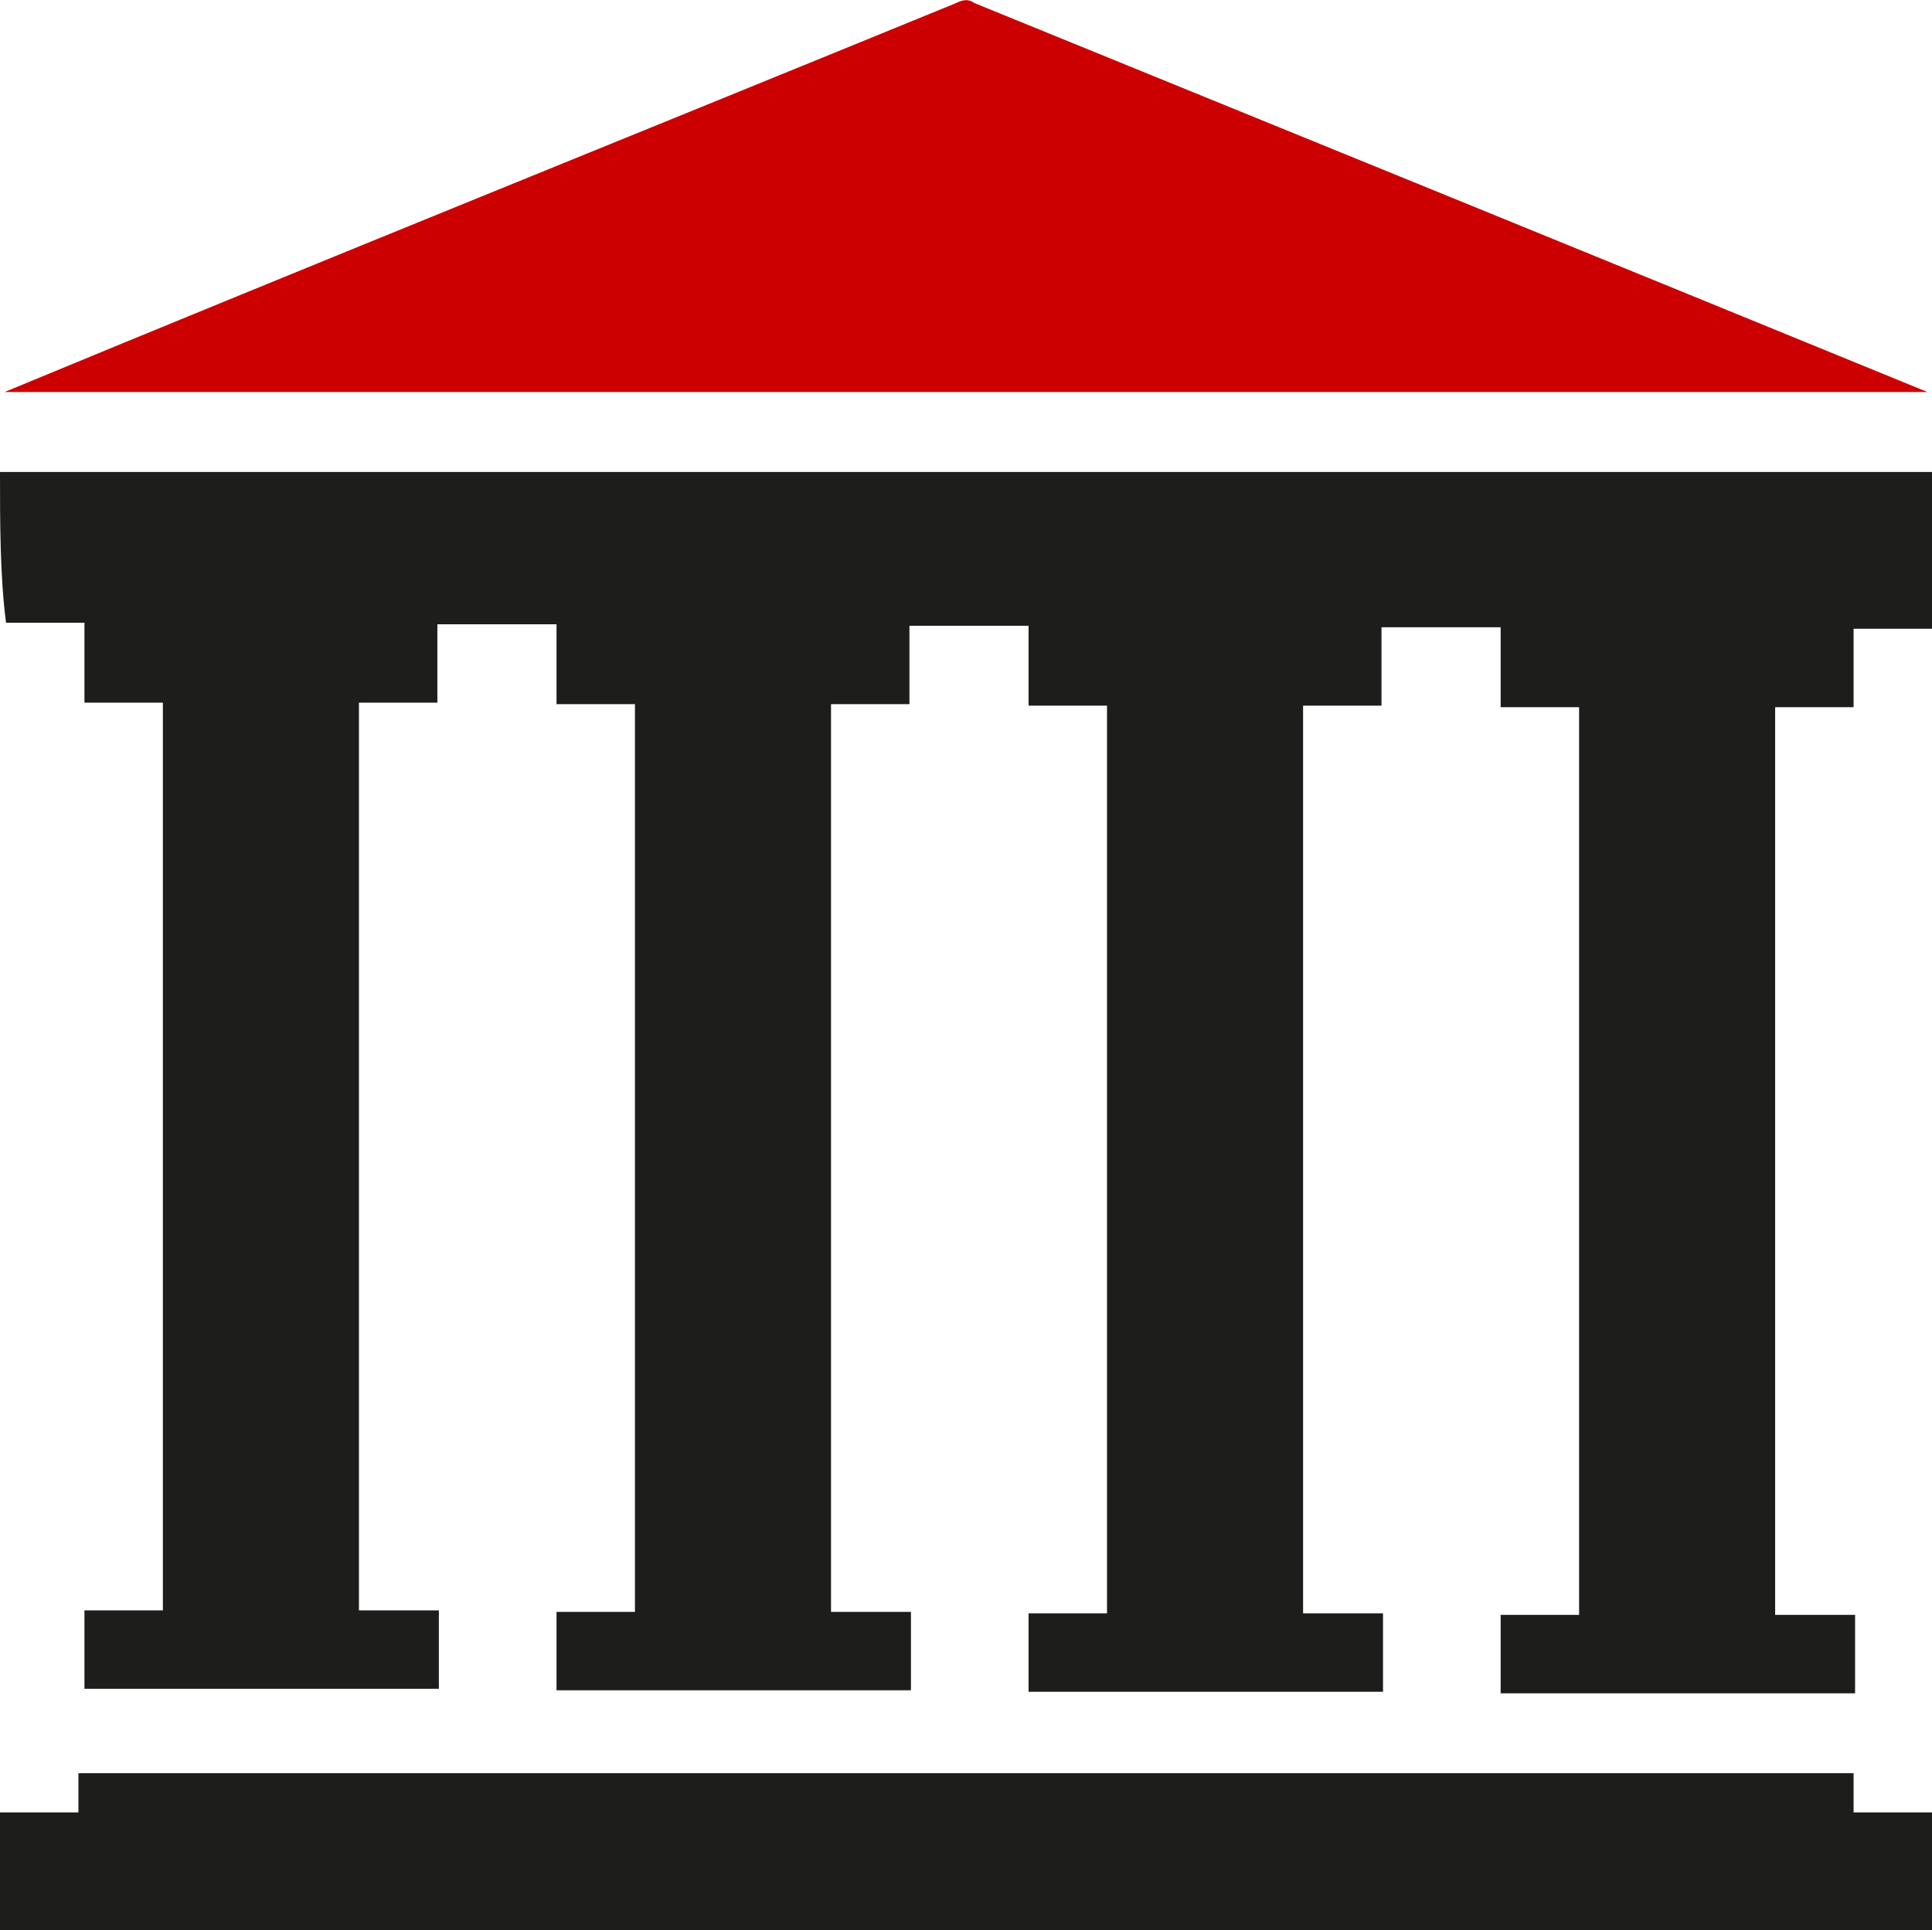 <?xml version="1.0" encoding="utf-8"?>
<!-- Generator: Adobe Illustrator 22.1.0, SVG Export Plug-In . SVG Version: 6.00 Build 0)  -->
<svg version="1.1" id="Layer_1" xmlns="http://www.w3.org/2000/svg" xmlns:xlink="http://www.w3.org/1999/xlink" x="0px" y="0px"
	 width="128.1px" height="128px" viewBox="0 0 128.1 128" style="enable-background:new 0 0 128.1 128;" xml:space="preserve">
<style type="text/css">
	.st0{fill:#1D1D1B;}
	.st1{fill:#CC0000;}
</style>
<path class="st0" d="M5.2,117.6c39.2,0,78.4,0,117.7,0c0,0.9,0,1.7,0,2.6c1.7,0,3.5,0,5.2,0c0,2.6,0,5.2,0,7.8
	c-42.7,0-85.4,0-128.1,0c0-2.6,0-5.2,0-7.8c1.7,0,3.5,0,5.2,0C5.2,119.3,5.2,118.5,5.2,117.6"/>
<path class="st0" d="M0,31.3c42.7,0,85.4,0,128.1,0c0,3.5,0,6.9,0,10.4c-1.7,0-3.5,0-5.2,0c0,1.7,0,3.5,0,5.2c-1.7,0-3.5,0-5.2,0
	c0,20.1,0,40.1,0,60.2c1.8,0,3.5,0,5.3,0c0,1.7,0,3.4,0,5.2c-7.8,0-15.7,0-23.5,0c0-1.7,0-3.5,0-5.2c1.7,0,3.5,0,5.2,0
	c0-20.1,0-40.2,0-60.2c-1.7,0-3.5,0-5.2,0c0-1.7,0-3.5,0-5.3c-2.6,0-5.3,0-7.9,0c0,1.7,0,3.5,0,5.2c-1.7,0-3.5,0-5.2,0
	c0,20.1,0,40.1,0,60.2c1.8,0,3.5,0,5.3,0c0,1.7,0,3.5,0,5.2c-7.8,0-15.7,0-23.5,0c0-1.7,0-3.5,0-5.2c1.7,0,3.5,0,5.2,0
	c0-20.1,0-40.2,0-60.2c-1.7,0-3.5,0-5.2,0c0-1.7,0-3.5,0-5.3c-2.6,0-5.3,0-7.9,0c0,1.7,0,3.5,0,5.2c-1.7,0-3.5,0-5.2,0
	c0,20.1,0,40.1,0,60.2c1.8,0,3.5,0,5.3,0c0,1.7,0,3.5,0,5.2c-7.8,0-15.7,0-23.5,0c0-1.7,0-3.5,0-5.2c1.7,0,3.5,0,5.2,0
	c0-20.1,0-40.2,0-60.2c-1.7,0-3.5,0-5.2,0c0-1.7,0-3.5,0-5.3c-2.6,0-5.3,0-7.9,0c0,1.7,0,3.5,0,5.2c-1.7,0-3.5,0-5.2,0
	c0,20.1,0,40.1,0,60.2c1.8,0,3.5,0,5.3,0c0,1.7,0,3.4,0,5.2c-7.8,0-15.7,0-23.5,0c0-1.7,0-3.5,0-5.2c1.7,0,3.5,0,5.2,0
	c0-20.1,0-40.2,0-60.2c-1.7,0-3.5,0-5.2,0c0-1.7,0-3.5,0-5.3c-1.7,0-3.5,0-5.2,0C0,38.2,0,34.7,0,31.3"/>
<path class="st1" d="M63.4,0.2c0.4-0.2,0.8-0.3,1.2,0c21.1,8.6,42.2,17.2,63.2,25.8c-42.5,0-85,0-127.5,0
	C21.3,17.3,42.4,8.8,63.4,0.2"/>
</svg>
